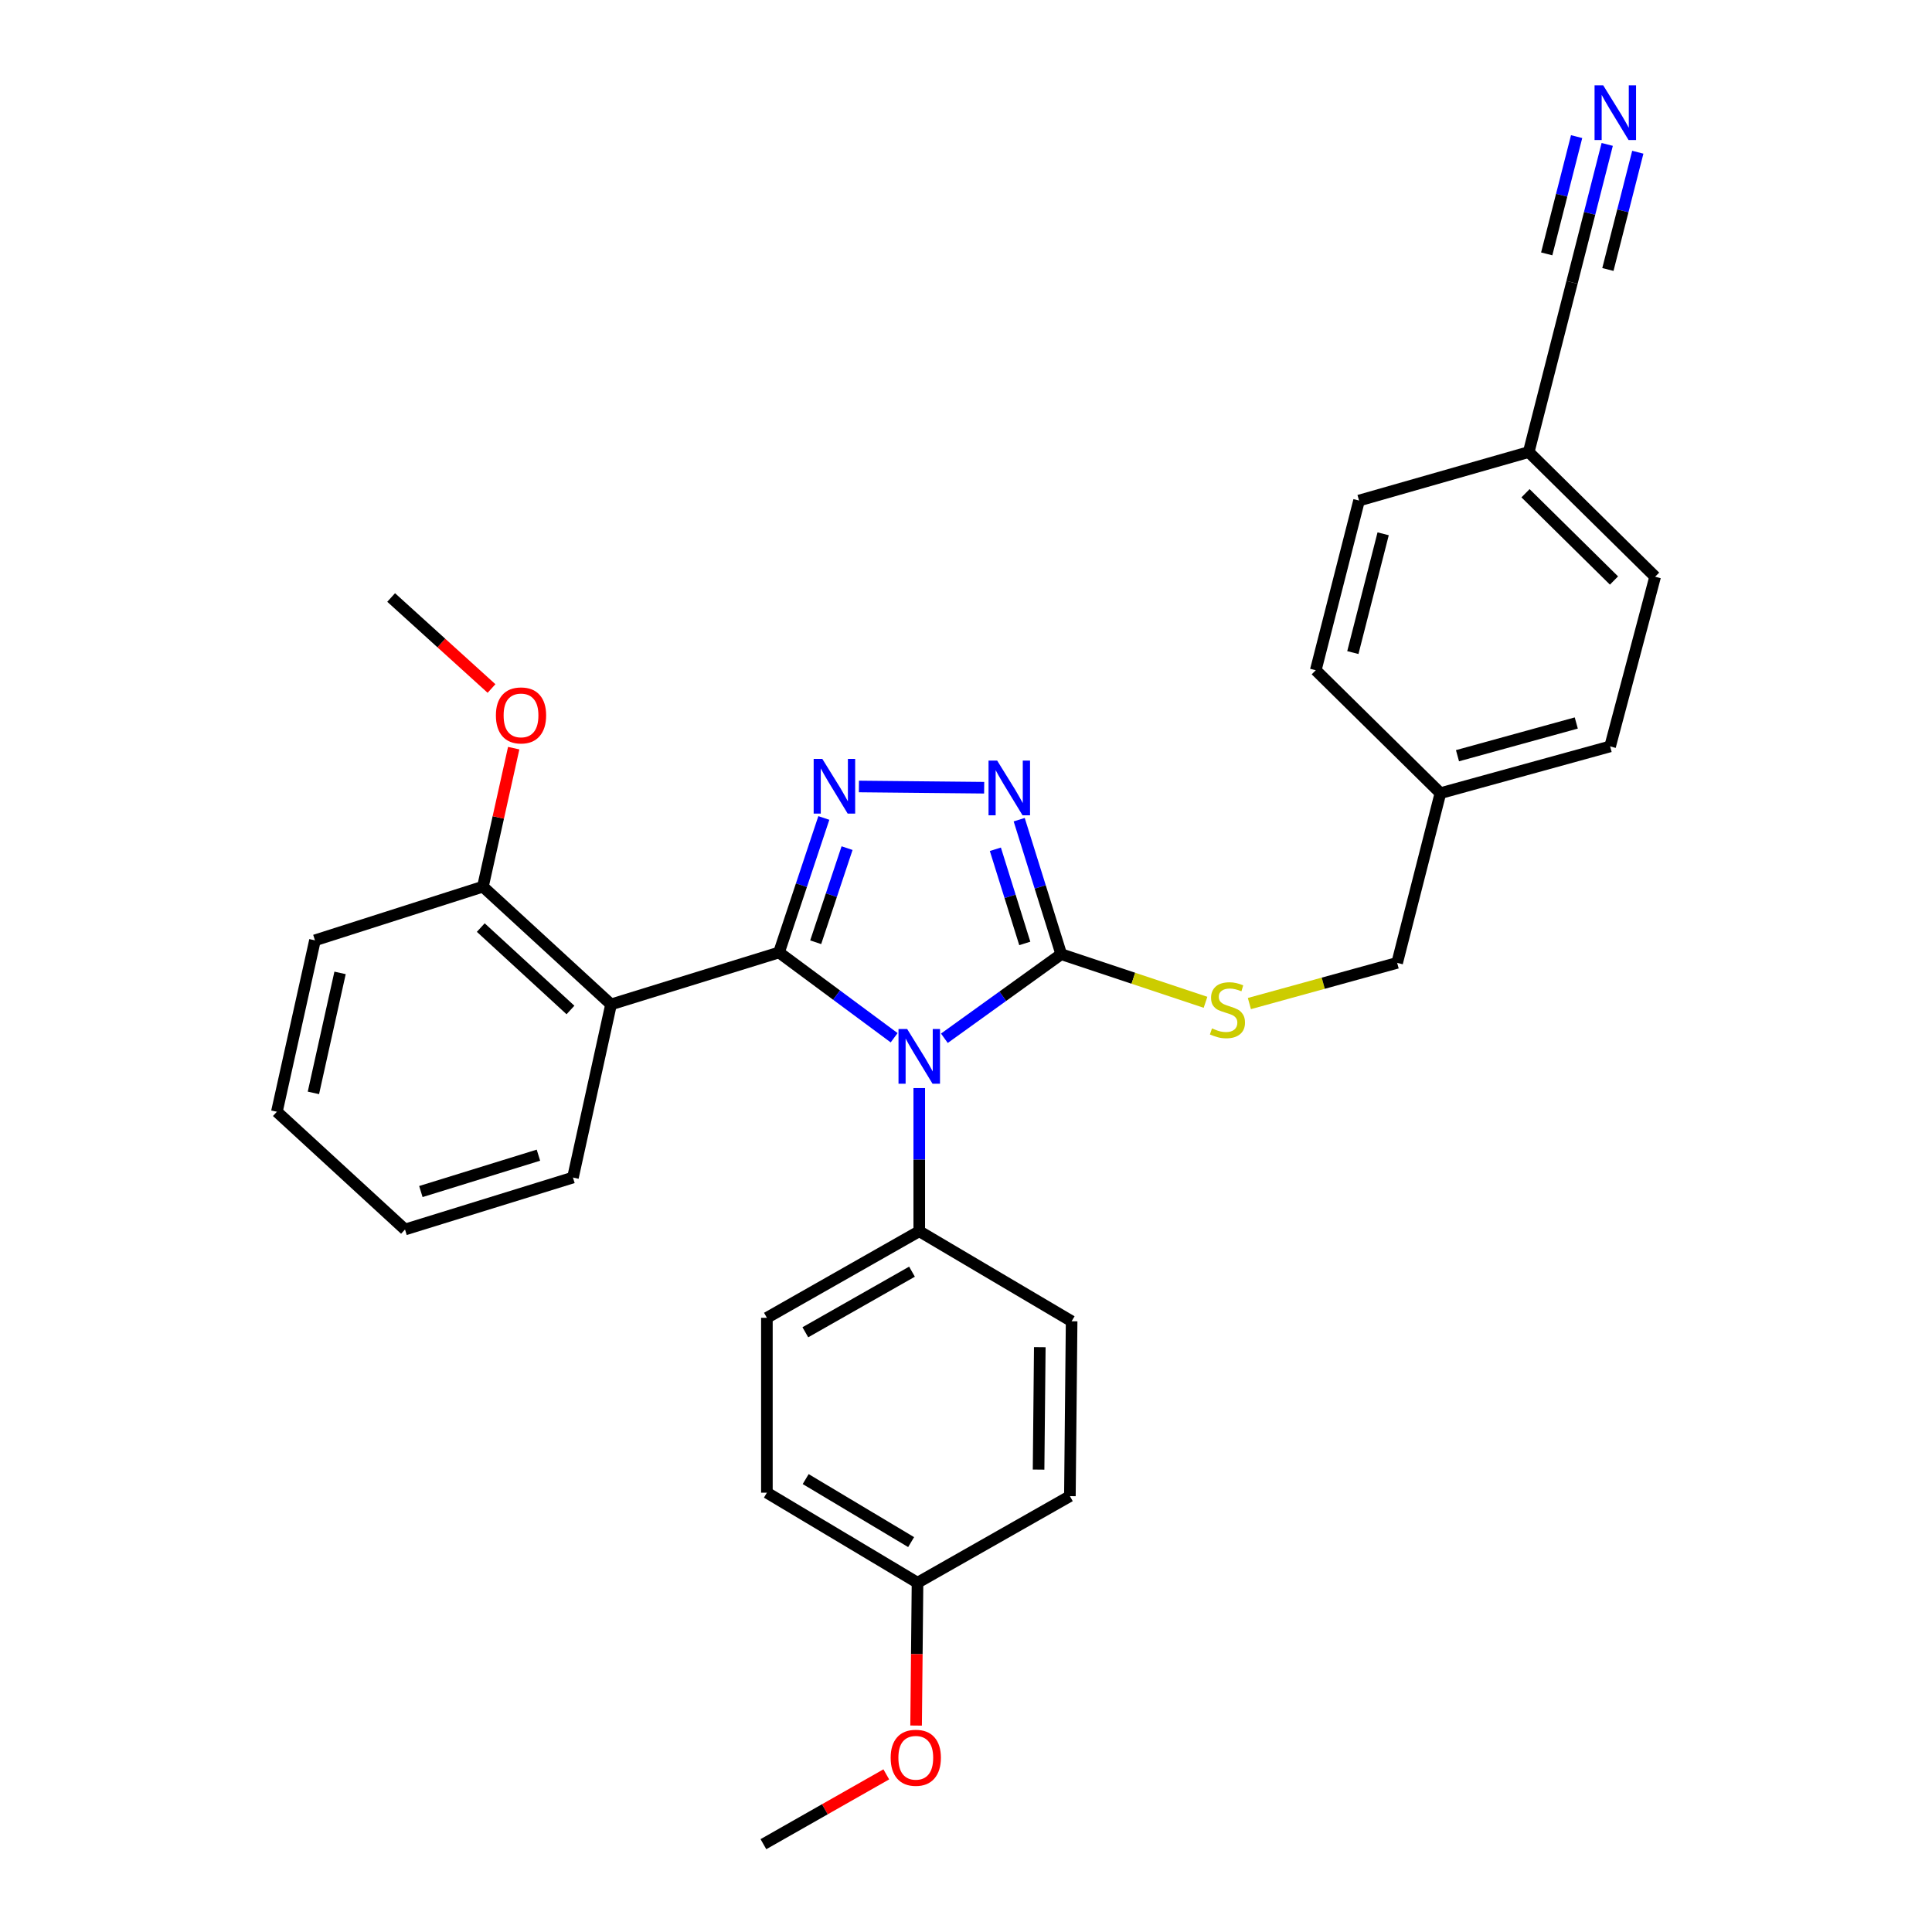 <?xml version='1.0' encoding='iso-8859-1'?>
<svg version='1.1' baseProfile='full'
              xmlns='http://www.w3.org/2000/svg'
                      xmlns:rdkit='http://www.rdkit.org/xml'
                      xmlns:xlink='http://www.w3.org/1999/xlink'
                  xml:space='preserve'
width='1000px' height='1000px' viewBox='0 0 1000 1000'>
<!-- END OF HEADER -->
<rect style='opacity:1.0;fill:#FFFFFF;stroke:none' width='1000' height='1000' x='0' y='0'> </rect>
<path class='bond-0' d='M 509.403,407.722 L 444.57,407.078' style='fill:none;fill-rule:evenodd;stroke:#0000FF;stroke-width:6px;stroke-linecap:butt;stroke-linejoin:miter;stroke-opacity:1' />
<path class='bond-1' d='M 527.534,424.264 L 538.411,459.076' style='fill:none;fill-rule:evenodd;stroke:#0000FF;stroke-width:6px;stroke-linecap:butt;stroke-linejoin:miter;stroke-opacity:1' />
<path class='bond-1' d='M 538.411,459.076 L 549.288,493.888' style='fill:none;fill-rule:evenodd;stroke:#000000;stroke-width:6px;stroke-linecap:butt;stroke-linejoin:miter;stroke-opacity:1' />
<path class='bond-1' d='M 515.199,439.581 L 522.813,463.95' style='fill:none;fill-rule:evenodd;stroke:#0000FF;stroke-width:6px;stroke-linecap:butt;stroke-linejoin:miter;stroke-opacity:1' />
<path class='bond-1' d='M 522.813,463.95 L 530.427,488.318' style='fill:none;fill-rule:evenodd;stroke:#000000;stroke-width:6px;stroke-linecap:butt;stroke-linejoin:miter;stroke-opacity:1' />
<path class='bond-2' d='M 426.417,423.379 L 414.815,458.184' style='fill:none;fill-rule:evenodd;stroke:#0000FF;stroke-width:6px;stroke-linecap:butt;stroke-linejoin:miter;stroke-opacity:1' />
<path class='bond-2' d='M 414.815,458.184 L 403.213,492.99' style='fill:none;fill-rule:evenodd;stroke:#000000;stroke-width:6px;stroke-linecap:butt;stroke-linejoin:miter;stroke-opacity:1' />
<path class='bond-2' d='M 438.439,438.988 L 430.318,463.352' style='fill:none;fill-rule:evenodd;stroke:#0000FF;stroke-width:6px;stroke-linecap:butt;stroke-linejoin:miter;stroke-opacity:1' />
<path class='bond-2' d='M 430.318,463.352 L 422.197,487.716' style='fill:none;fill-rule:evenodd;stroke:#000000;stroke-width:6px;stroke-linecap:butt;stroke-linejoin:miter;stroke-opacity:1' />
<path class='bond-3' d='M 403.213,492.99 L 316.276,519.88' style='fill:none;fill-rule:evenodd;stroke:#000000;stroke-width:6px;stroke-linecap:butt;stroke-linejoin:miter;stroke-opacity:1' />
<path class='bond-4' d='M 403.213,492.99 L 433.01,515.062' style='fill:none;fill-rule:evenodd;stroke:#000000;stroke-width:6px;stroke-linecap:butt;stroke-linejoin:miter;stroke-opacity:1' />
<path class='bond-4' d='M 433.01,515.062 L 462.807,537.134' style='fill:none;fill-rule:evenodd;stroke:#0000FF;stroke-width:6px;stroke-linecap:butt;stroke-linejoin:miter;stroke-opacity:1' />
<path class='bond-5' d='M 488.809,537.406 L 519.048,515.647' style='fill:none;fill-rule:evenodd;stroke:#0000FF;stroke-width:6px;stroke-linecap:butt;stroke-linejoin:miter;stroke-opacity:1' />
<path class='bond-5' d='M 519.048,515.647 L 549.288,493.888' style='fill:none;fill-rule:evenodd;stroke:#000000;stroke-width:6px;stroke-linecap:butt;stroke-linejoin:miter;stroke-opacity:1' />
<path class='bond-6' d='M 475.806,563.185 L 475.806,600.235' style='fill:none;fill-rule:evenodd;stroke:#0000FF;stroke-width:6px;stroke-linecap:butt;stroke-linejoin:miter;stroke-opacity:1' />
<path class='bond-6' d='M 475.806,600.235 L 475.806,637.285' style='fill:none;fill-rule:evenodd;stroke:#000000;stroke-width:6px;stroke-linecap:butt;stroke-linejoin:miter;stroke-opacity:1' />
<path class='bond-7' d='M 549.288,493.888 L 586.633,506.337' style='fill:none;fill-rule:evenodd;stroke:#000000;stroke-width:6px;stroke-linecap:butt;stroke-linejoin:miter;stroke-opacity:1' />
<path class='bond-7' d='M 586.633,506.337 L 623.978,518.785' style='fill:none;fill-rule:evenodd;stroke:#CCCC00;stroke-width:6px;stroke-linecap:butt;stroke-linejoin:miter;stroke-opacity:1' />
<path class='bond-8' d='M 831.89,74.751 L 822.782,110.456' style='fill:none;fill-rule:evenodd;stroke:#0000FF;stroke-width:6px;stroke-linecap:butt;stroke-linejoin:miter;stroke-opacity:1' />
<path class='bond-8' d='M 822.782,110.456 L 813.675,146.16' style='fill:none;fill-rule:evenodd;stroke:#000000;stroke-width:6px;stroke-linecap:butt;stroke-linejoin:miter;stroke-opacity:1' />
<path class='bond-8' d='M 816.056,70.712 L 808.314,101.061' style='fill:none;fill-rule:evenodd;stroke:#0000FF;stroke-width:6px;stroke-linecap:butt;stroke-linejoin:miter;stroke-opacity:1' />
<path class='bond-8' d='M 808.314,101.061 L 800.572,131.41' style='fill:none;fill-rule:evenodd;stroke:#000000;stroke-width:6px;stroke-linecap:butt;stroke-linejoin:miter;stroke-opacity:1' />
<path class='bond-8' d='M 847.725,78.79 L 839.983,109.139' style='fill:none;fill-rule:evenodd;stroke:#0000FF;stroke-width:6px;stroke-linecap:butt;stroke-linejoin:miter;stroke-opacity:1' />
<path class='bond-8' d='M 839.983,109.139 L 832.241,139.488' style='fill:none;fill-rule:evenodd;stroke:#000000;stroke-width:6px;stroke-linecap:butt;stroke-linejoin:miter;stroke-opacity:1' />
<path class='bond-9' d='M 646.683,519.439 L 684.922,508.906' style='fill:none;fill-rule:evenodd;stroke:#CCCC00;stroke-width:6px;stroke-linecap:butt;stroke-linejoin:miter;stroke-opacity:1' />
<path class='bond-9' d='M 684.922,508.906 L 723.161,498.373' style='fill:none;fill-rule:evenodd;stroke:#000000;stroke-width:6px;stroke-linecap:butt;stroke-linejoin:miter;stroke-opacity:1' />
<path class='bond-10' d='M 813.675,146.16 L 791.269,233.986' style='fill:none;fill-rule:evenodd;stroke:#000000;stroke-width:6px;stroke-linecap:butt;stroke-linejoin:miter;stroke-opacity:1' />
<path class='bond-11' d='M 791.269,233.986 L 856.689,298.517' style='fill:none;fill-rule:evenodd;stroke:#000000;stroke-width:6px;stroke-linecap:butt;stroke-linejoin:miter;stroke-opacity:1' />
<path class='bond-11' d='M 789.606,255.3 L 835.4,300.472' style='fill:none;fill-rule:evenodd;stroke:#000000;stroke-width:6px;stroke-linecap:butt;stroke-linejoin:miter;stroke-opacity:1' />
<path class='bond-12' d='M 791.269,233.986 L 703.442,259.08' style='fill:none;fill-rule:evenodd;stroke:#000000;stroke-width:6px;stroke-linecap:butt;stroke-linejoin:miter;stroke-opacity:1' />
<path class='bond-13' d='M 396.94,772.61 L 474.907,819.211' style='fill:none;fill-rule:evenodd;stroke:#000000;stroke-width:6px;stroke-linecap:butt;stroke-linejoin:miter;stroke-opacity:1' />
<path class='bond-13' d='M 417.019,765.574 L 471.596,798.194' style='fill:none;fill-rule:evenodd;stroke:#000000;stroke-width:6px;stroke-linecap:butt;stroke-linejoin:miter;stroke-opacity:1' />
<path class='bond-14' d='M 396.94,772.61 L 396.94,682.097' style='fill:none;fill-rule:evenodd;stroke:#000000;stroke-width:6px;stroke-linecap:butt;stroke-linejoin:miter;stroke-opacity:1' />
<path class='bond-15' d='M 474.907,819.211 L 553.773,774.399' style='fill:none;fill-rule:evenodd;stroke:#000000;stroke-width:6px;stroke-linecap:butt;stroke-linejoin:miter;stroke-opacity:1' />
<path class='bond-16' d='M 474.907,819.211 L 474.54,856.181' style='fill:none;fill-rule:evenodd;stroke:#000000;stroke-width:6px;stroke-linecap:butt;stroke-linejoin:miter;stroke-opacity:1' />
<path class='bond-16' d='M 474.54,856.181 L 474.173,893.15' style='fill:none;fill-rule:evenodd;stroke:#FF0000;stroke-width:6px;stroke-linecap:butt;stroke-linejoin:miter;stroke-opacity:1' />
<path class='bond-17' d='M 163.021,486.716 L 143.311,575.441' style='fill:none;fill-rule:evenodd;stroke:#000000;stroke-width:6px;stroke-linecap:butt;stroke-linejoin:miter;stroke-opacity:1' />
<path class='bond-17' d='M 176.017,503.569 L 162.22,565.676' style='fill:none;fill-rule:evenodd;stroke:#000000;stroke-width:6px;stroke-linecap:butt;stroke-linejoin:miter;stroke-opacity:1' />
<path class='bond-18' d='M 163.021,486.716 L 249.957,458.936' style='fill:none;fill-rule:evenodd;stroke:#000000;stroke-width:6px;stroke-linecap:butt;stroke-linejoin:miter;stroke-opacity:1' />
<path class='bond-19' d='M 143.311,575.441 L 209.63,636.386' style='fill:none;fill-rule:evenodd;stroke:#000000;stroke-width:6px;stroke-linecap:butt;stroke-linejoin:miter;stroke-opacity:1' />
<path class='bond-20' d='M 209.63,636.386 L 296.558,609.495' style='fill:none;fill-rule:evenodd;stroke:#000000;stroke-width:6px;stroke-linecap:butt;stroke-linejoin:miter;stroke-opacity:1' />
<path class='bond-20' d='M 217.84,616.741 L 278.689,597.917' style='fill:none;fill-rule:evenodd;stroke:#000000;stroke-width:6px;stroke-linecap:butt;stroke-linejoin:miter;stroke-opacity:1' />
<path class='bond-21' d='M 296.558,609.495 L 316.276,519.88' style='fill:none;fill-rule:evenodd;stroke:#000000;stroke-width:6px;stroke-linecap:butt;stroke-linejoin:miter;stroke-opacity:1' />
<path class='bond-22' d='M 316.276,519.88 L 249.957,458.936' style='fill:none;fill-rule:evenodd;stroke:#000000;stroke-width:6px;stroke-linecap:butt;stroke-linejoin:miter;stroke-opacity:1' />
<path class='bond-22' d='M 295.271,522.771 L 248.848,480.11' style='fill:none;fill-rule:evenodd;stroke:#000000;stroke-width:6px;stroke-linecap:butt;stroke-linejoin:miter;stroke-opacity:1' />
<path class='bond-23' d='M 249.957,458.936 L 257.924,423.089' style='fill:none;fill-rule:evenodd;stroke:#000000;stroke-width:6px;stroke-linecap:butt;stroke-linejoin:miter;stroke-opacity:1' />
<path class='bond-23' d='M 257.924,423.089 L 265.891,387.243' style='fill:none;fill-rule:evenodd;stroke:#FF0000;stroke-width:6px;stroke-linecap:butt;stroke-linejoin:miter;stroke-opacity:1' />
<path class='bond-24' d='M 254.408,356.367 L 228.433,332.817' style='fill:none;fill-rule:evenodd;stroke:#FF0000;stroke-width:6px;stroke-linecap:butt;stroke-linejoin:miter;stroke-opacity:1' />
<path class='bond-24' d='M 228.433,332.817 L 202.458,309.266' style='fill:none;fill-rule:evenodd;stroke:#000000;stroke-width:6px;stroke-linecap:butt;stroke-linejoin:miter;stroke-opacity:1' />
<path class='bond-25' d='M 553.773,774.399 L 554.671,683.885' style='fill:none;fill-rule:evenodd;stroke:#000000;stroke-width:6px;stroke-linecap:butt;stroke-linejoin:miter;stroke-opacity:1' />
<path class='bond-25' d='M 537.567,760.66 L 538.196,697.3' style='fill:none;fill-rule:evenodd;stroke:#000000;stroke-width:6px;stroke-linecap:butt;stroke-linejoin:miter;stroke-opacity:1' />
<path class='bond-26' d='M 554.671,683.885 L 475.806,637.285' style='fill:none;fill-rule:evenodd;stroke:#000000;stroke-width:6px;stroke-linecap:butt;stroke-linejoin:miter;stroke-opacity:1' />
<path class='bond-27' d='M 475.806,637.285 L 396.94,682.097' style='fill:none;fill-rule:evenodd;stroke:#000000;stroke-width:6px;stroke-linecap:butt;stroke-linejoin:miter;stroke-opacity:1' />
<path class='bond-27' d='M 472.049,658.215 L 416.843,689.583' style='fill:none;fill-rule:evenodd;stroke:#000000;stroke-width:6px;stroke-linecap:butt;stroke-linejoin:miter;stroke-opacity:1' />
<path class='bond-28' d='M 458.74,918.409 L 426.941,936.477' style='fill:none;fill-rule:evenodd;stroke:#FF0000;stroke-width:6px;stroke-linecap:butt;stroke-linejoin:miter;stroke-opacity:1' />
<path class='bond-28' d='M 426.941,936.477 L 395.142,954.545' style='fill:none;fill-rule:evenodd;stroke:#000000;stroke-width:6px;stroke-linecap:butt;stroke-linejoin:miter;stroke-opacity:1' />
<path class='bond-29' d='M 745.558,410.538 L 681.036,346.906' style='fill:none;fill-rule:evenodd;stroke:#000000;stroke-width:6px;stroke-linecap:butt;stroke-linejoin:miter;stroke-opacity:1' />
<path class='bond-30' d='M 745.558,410.538 L 723.161,498.373' style='fill:none;fill-rule:evenodd;stroke:#000000;stroke-width:6px;stroke-linecap:butt;stroke-linejoin:miter;stroke-opacity:1' />
<path class='bond-31' d='M 745.558,410.538 L 833.393,386.343' style='fill:none;fill-rule:evenodd;stroke:#000000;stroke-width:6px;stroke-linecap:butt;stroke-linejoin:miter;stroke-opacity:1' />
<path class='bond-31' d='M 754.393,391.154 L 815.878,374.218' style='fill:none;fill-rule:evenodd;stroke:#000000;stroke-width:6px;stroke-linecap:butt;stroke-linejoin:miter;stroke-opacity:1' />
<path class='bond-32' d='M 856.689,298.517 L 833.393,386.343' style='fill:none;fill-rule:evenodd;stroke:#000000;stroke-width:6px;stroke-linecap:butt;stroke-linejoin:miter;stroke-opacity:1' />
<path class='bond-33' d='M 703.442,259.08 L 681.036,346.906' style='fill:none;fill-rule:evenodd;stroke:#000000;stroke-width:6px;stroke-linecap:butt;stroke-linejoin:miter;stroke-opacity:1' />
<path class='bond-33' d='M 715.916,276.293 L 700.231,337.772' style='fill:none;fill-rule:evenodd;stroke:#000000;stroke-width:6px;stroke-linecap:butt;stroke-linejoin:miter;stroke-opacity:1' />
<path  class='atom-0' d='M 516.146 393.691
L 525.426 408.691
Q 526.346 410.171, 527.826 412.851
Q 529.306 415.531, 529.386 415.691
L 529.386 393.691
L 533.146 393.691
L 533.146 422.011
L 529.266 422.011
L 519.306 405.611
Q 518.146 403.691, 516.906 401.491
Q 515.706 399.291, 515.346 398.611
L 515.346 422.011
L 511.666 422.011
L 511.666 393.691
L 516.146 393.691
' fill='#0000FF'/>
<path  class='atom-1' d='M 425.632 392.792
L 434.912 407.792
Q 435.832 409.272, 437.312 411.952
Q 438.792 414.632, 438.872 414.792
L 438.872 392.792
L 442.632 392.792
L 442.632 421.112
L 438.752 421.112
L 428.792 404.712
Q 427.632 402.792, 426.392 400.592
Q 425.192 398.392, 424.832 397.712
L 424.832 421.112
L 421.152 421.112
L 421.152 392.792
L 425.632 392.792
' fill='#0000FF'/>
<path  class='atom-3' d='M 469.546 532.602
L 478.826 547.602
Q 479.746 549.082, 481.226 551.762
Q 482.706 554.442, 482.786 554.602
L 482.786 532.602
L 486.546 532.602
L 486.546 560.922
L 482.666 560.922
L 472.706 544.522
Q 471.546 542.602, 470.306 540.402
Q 469.106 538.202, 468.746 537.522
L 468.746 560.922
L 465.066 560.922
L 465.066 532.602
L 469.546 532.602
' fill='#0000FF'/>
<path  class='atom-5' d='M 829.821 44.165
L 839.101 59.165
Q 840.021 60.645, 841.501 63.325
Q 842.981 66.005, 843.061 66.165
L 843.061 44.165
L 846.821 44.165
L 846.821 72.485
L 842.941 72.485
L 832.981 56.085
Q 831.821 54.165, 830.581 51.965
Q 829.381 49.765, 829.021 49.085
L 829.021 72.485
L 825.341 72.485
L 825.341 44.165
L 829.821 44.165
' fill='#0000FF'/>
<path  class='atom-6' d='M 627.326 532.288
Q 627.646 532.408, 628.966 532.968
Q 630.286 533.528, 631.726 533.888
Q 633.206 534.208, 634.646 534.208
Q 637.326 534.208, 638.886 532.928
Q 640.446 531.608, 640.446 529.328
Q 640.446 527.768, 639.646 526.808
Q 638.886 525.848, 637.686 525.328
Q 636.486 524.808, 634.486 524.208
Q 631.966 523.448, 630.446 522.728
Q 628.966 522.008, 627.886 520.488
Q 626.846 518.968, 626.846 516.408
Q 626.846 512.848, 629.246 510.648
Q 631.686 508.448, 636.486 508.448
Q 639.766 508.448, 643.486 510.008
L 642.566 513.088
Q 639.166 511.688, 636.606 511.688
Q 633.846 511.688, 632.326 512.848
Q 630.806 513.968, 630.846 515.928
Q 630.846 517.448, 631.606 518.368
Q 632.406 519.288, 633.526 519.808
Q 634.686 520.328, 636.606 520.928
Q 639.166 521.728, 640.686 522.528
Q 642.206 523.328, 643.286 524.968
Q 644.406 526.568, 644.406 529.328
Q 644.406 533.248, 641.766 535.368
Q 639.166 537.448, 634.806 537.448
Q 632.286 537.448, 630.366 536.888
Q 628.486 536.368, 626.246 535.448
L 627.326 532.288
' fill='#CCCC00'/>
<path  class='atom-17' d='M 256.676 370.291
Q 256.676 363.491, 260.036 359.691
Q 263.396 355.891, 269.676 355.891
Q 275.956 355.891, 279.316 359.691
Q 282.676 363.491, 282.676 370.291
Q 282.676 377.171, 279.276 381.091
Q 275.876 384.971, 269.676 384.971
Q 263.436 384.971, 260.036 381.091
Q 256.676 377.211, 256.676 370.291
M 269.676 381.771
Q 273.996 381.771, 276.316 378.891
Q 278.676 375.971, 278.676 370.291
Q 278.676 364.731, 276.316 361.931
Q 273.996 359.091, 269.676 359.091
Q 265.356 359.091, 262.996 361.891
Q 260.676 364.691, 260.676 370.291
Q 260.676 376.011, 262.996 378.891
Q 265.356 381.771, 269.676 381.771
' fill='#FF0000'/>
<path  class='atom-23' d='M 461.008 909.814
Q 461.008 903.014, 464.368 899.214
Q 467.728 895.414, 474.008 895.414
Q 480.288 895.414, 483.648 899.214
Q 487.008 903.014, 487.008 909.814
Q 487.008 916.694, 483.608 920.614
Q 480.208 924.494, 474.008 924.494
Q 467.768 924.494, 464.368 920.614
Q 461.008 916.734, 461.008 909.814
M 474.008 921.294
Q 478.328 921.294, 480.648 918.414
Q 483.008 915.494, 483.008 909.814
Q 483.008 904.254, 480.648 901.454
Q 478.328 898.614, 474.008 898.614
Q 469.688 898.614, 467.328 901.414
Q 465.008 904.214, 465.008 909.814
Q 465.008 915.534, 467.328 918.414
Q 469.688 921.294, 474.008 921.294
' fill='#FF0000'/>
</svg>
